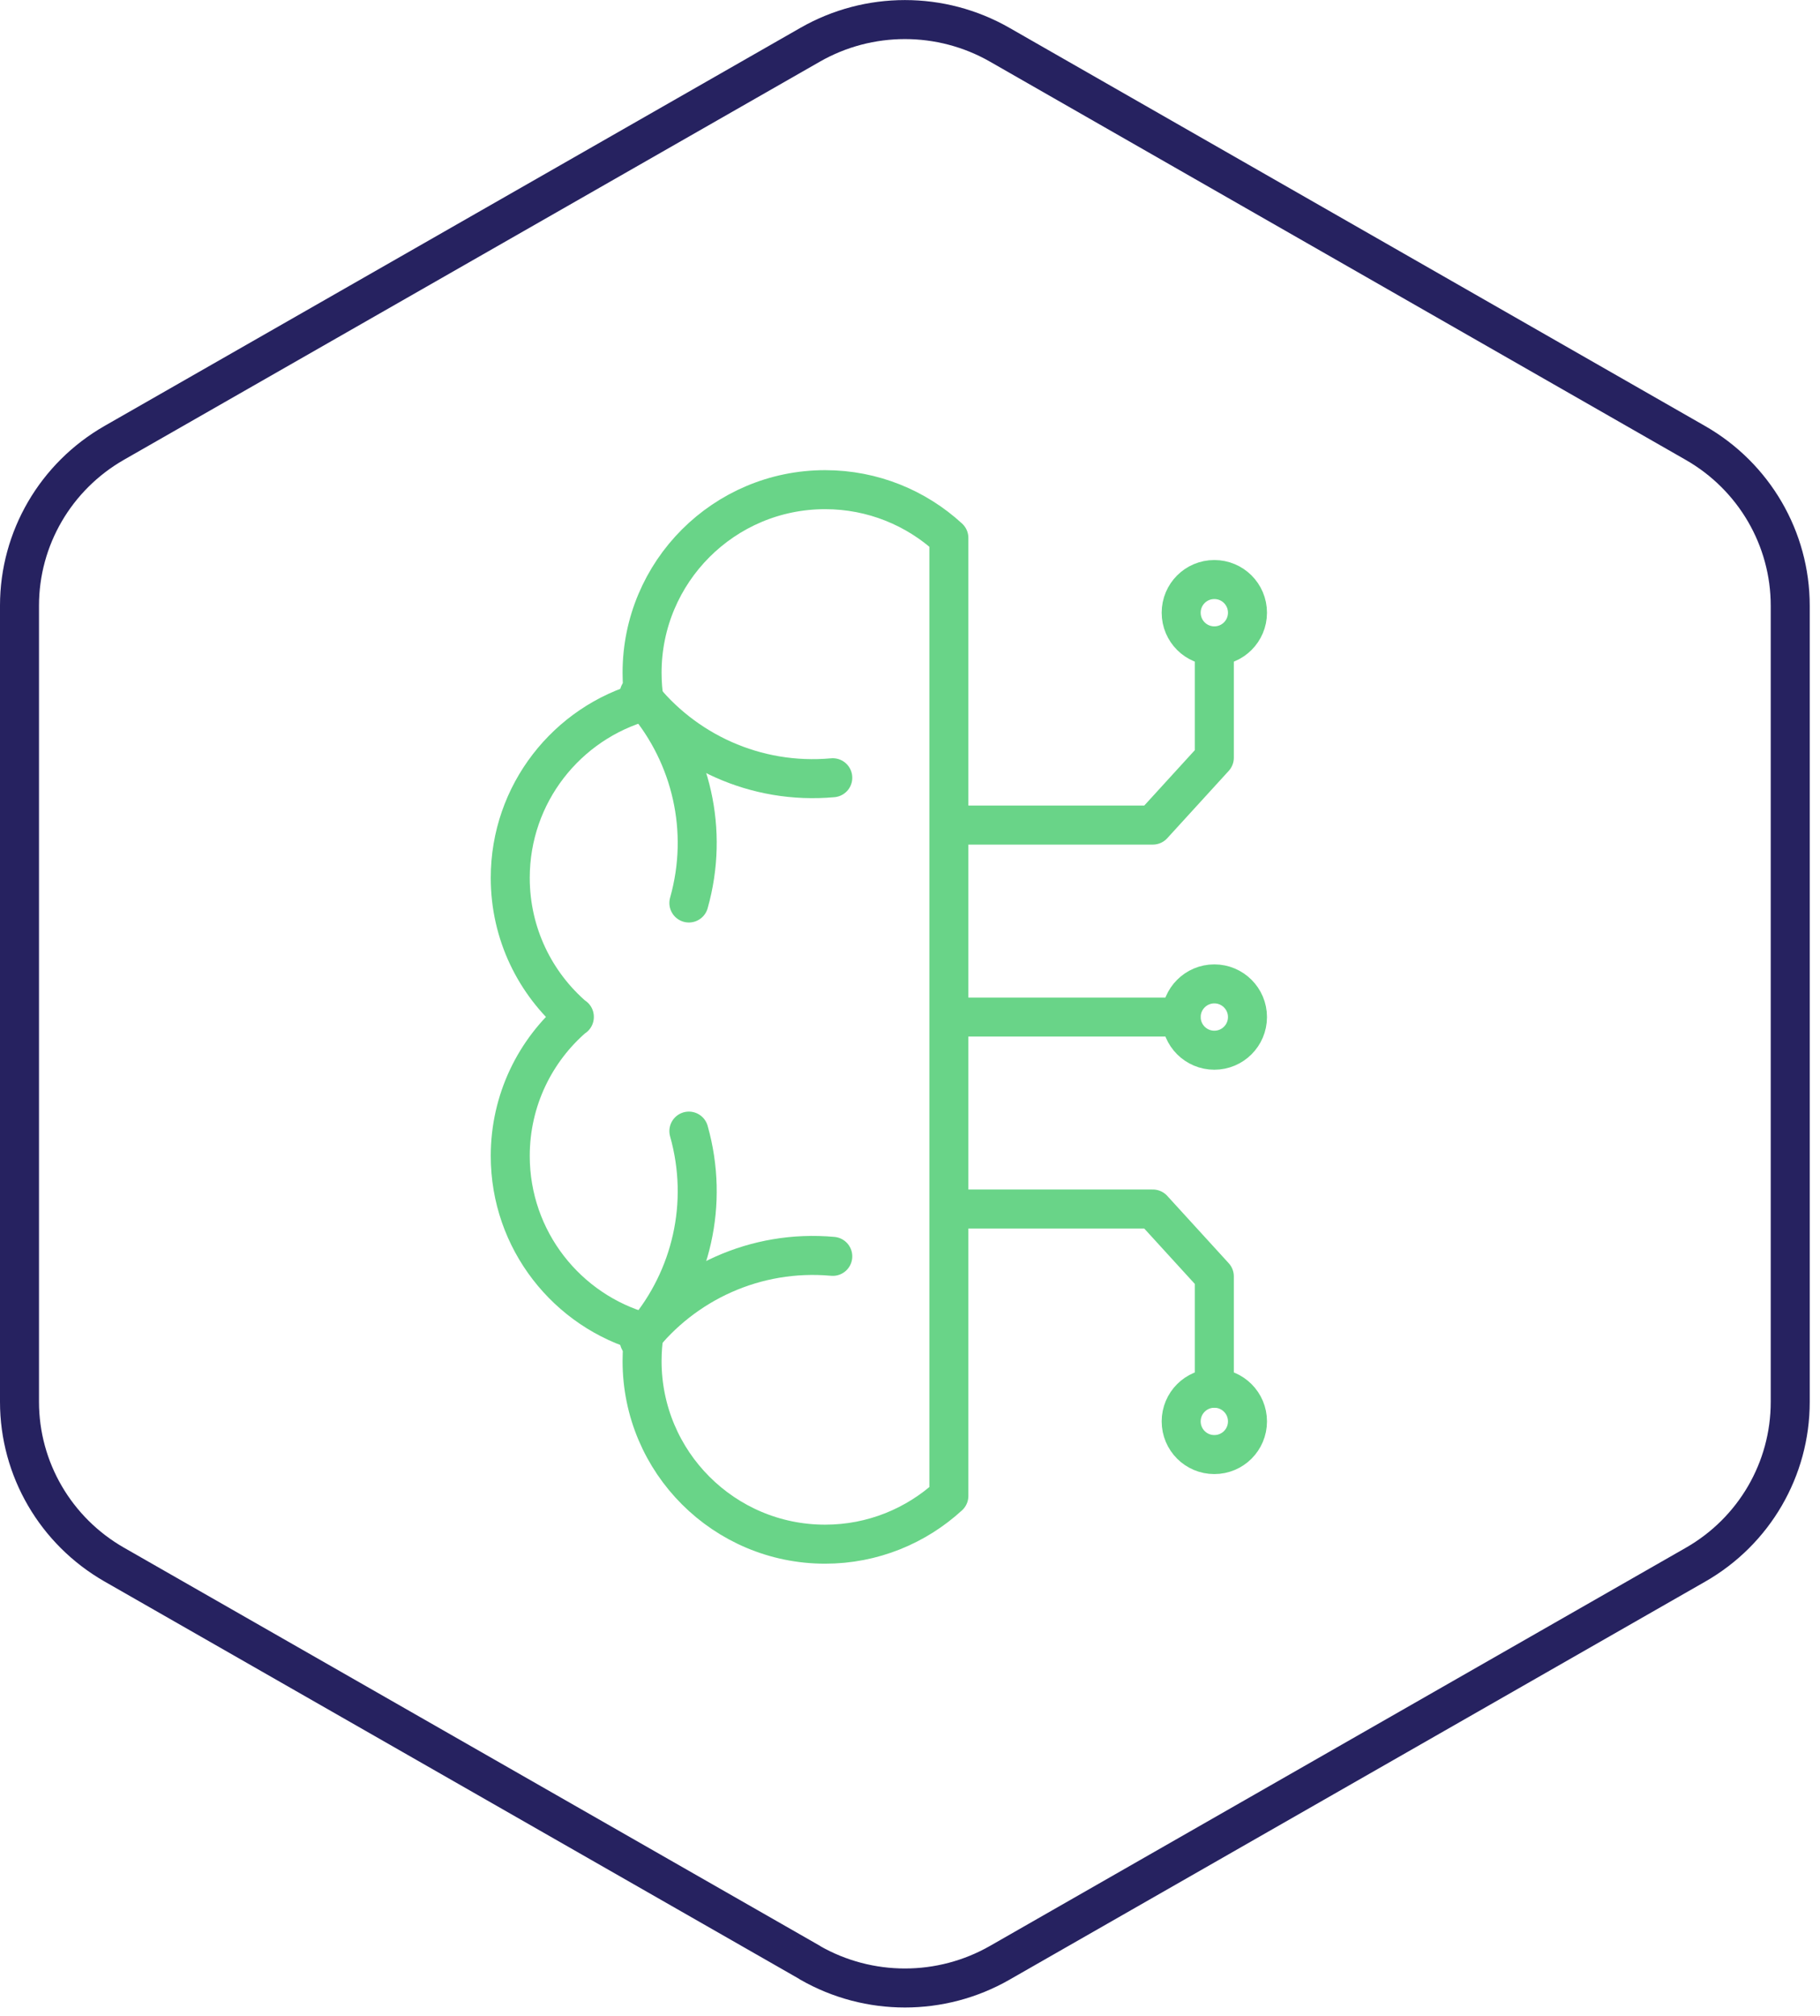 <svg width="140" height="155" viewBox="0 0 140 155" fill="none" xmlns="http://www.w3.org/2000/svg">
<g clip-path="url(#clip0_2_1056)">
<path d="M93.41 49.67V58.26L88.68 63.44H73.11" stroke="#69D488" stroke-width="3" stroke-linecap="round" stroke-linejoin="round"/>
<path d="M90.85 78.2H73.05" stroke="#69D488" stroke-width="3" stroke-linecap="round" stroke-linejoin="round"/>
<path d="M93.41 80.75C94.818 80.75 95.96 79.608 95.96 78.2C95.96 76.792 94.818 75.65 93.41 75.65C92.002 75.65 90.86 76.792 90.86 78.2C90.86 79.608 92.002 80.75 93.41 80.75Z" stroke="#69D488" stroke-width="3" stroke-linecap="round" stroke-linejoin="round"/>
<path d="M93.41 106.74V98.14L88.68 92.96H73.05" stroke="#69D488" stroke-width="3" stroke-linecap="round" stroke-linejoin="round"/>
<path fill-rule="evenodd" clip-rule="evenodd" d="M95.96 47.11C95.96 48.52 94.82 49.66 93.41 49.66C92 49.66 90.86 48.52 90.86 47.11C90.86 45.7 92 44.56 93.41 44.56C94.82 44.56 95.96 45.7 95.96 47.11Z" stroke="#69D488" stroke-width="3" stroke-linecap="round" stroke-linejoin="round"/>
<path fill-rule="evenodd" clip-rule="evenodd" d="M95.96 109.29C95.96 107.88 94.82 106.74 93.41 106.74C92 106.74 90.86 107.88 90.86 109.29C90.86 110.7 92 111.84 93.41 111.84C94.82 111.84 95.96 110.7 95.96 109.29Z" stroke="#69D488" stroke-width="3" stroke-linecap="round" stroke-linejoin="round"/>
<path fill-rule="evenodd" clip-rule="evenodd" d="M44.18 78.2C41.16 75.62 39.25 71.78 39.25 67.5C39.25 61.03 43.61 55.58 49.56 53.93C49.45 53.21 49.39 52.48 49.39 51.73C49.39 43.96 55.69 37.65 63.47 37.65C67.14 37.65 70.49 39.06 72.99 41.36V115.02C70.48 117.32 67.14 118.73 63.47 118.73C55.7 118.73 49.39 112.43 49.39 104.65C49.39 103.9 49.45 103.17 49.56 102.45C43.62 100.8 39.25 95.35 39.25 88.88C39.25 84.6 41.16 80.76 44.18 78.18V78.2Z" stroke="#69D488" stroke-width="3" stroke-linecap="round" stroke-linejoin="round"/>
<path d="M64.06 59.8C58.11 60.34 52.59 57.73 49.17 53.34" stroke="#69D488" stroke-width="3" stroke-linecap="round" stroke-linejoin="round"/>
<path d="M52.99 69.43C54.57 63.83 53.15 58.1 49.67 53.95" stroke="#69D488" stroke-width="3" stroke-linecap="round" stroke-linejoin="round"/>
<path d="M64.06 96.6C58.11 96.06 52.59 98.67 49.17 103.06" stroke="#69D488" stroke-width="3" stroke-linecap="round" stroke-linejoin="round"/>
<path d="M52.99 86.97C54.57 92.57 53.15 98.3 49.67 102.45" stroke="#69D488" stroke-width="3" stroke-linecap="round" stroke-linejoin="round"/>
<path fill-rule="evenodd" clip-rule="evenodd" d="M62.32 150.92C66.83 153.5 72.39 153.5 76.9 150.92L130.42 120.31C134.94 117.73 137.71 112.96 137.71 107.8V46.57C137.71 41.41 134.93 36.64 130.42 34.06L76.9 3.44C72.39 0.86 66.83 0.86 62.32 3.44L8.79 34.05C4.28 36.63 1.5 41.4 1.5 46.56V107.79C1.5 112.95 4.28 117.72 8.79 120.3L62.32 150.91V150.92Z" stroke="#262260" stroke-width="3" stroke-linecap="round" stroke-linejoin="round"/>
</g>
<defs>
<clipPath id="clip0_2_1056">
<rect width="139.22" height="154.35" fill="white"/>
</clipPath>
</defs>
</svg>
